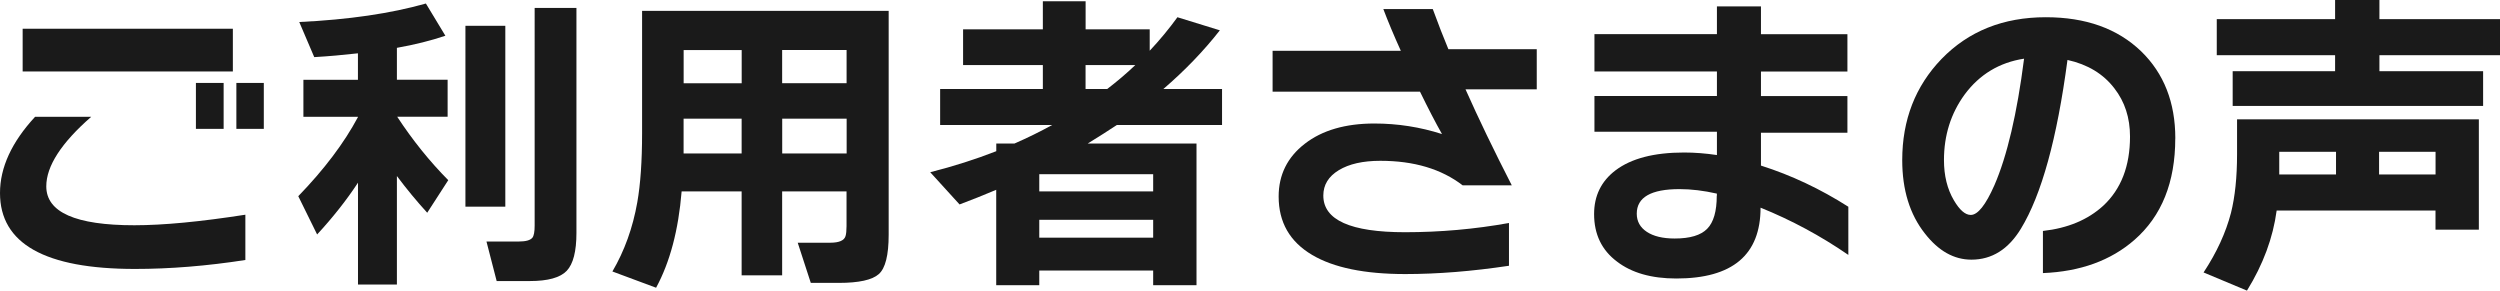 <?xml version="1.0" encoding="UTF-8"?>
<svg id="_レイヤー_2" data-name="レイヤー 2" xmlns="http://www.w3.org/2000/svg" viewBox="0 0 433.74 50.42">
  <defs>
    <style>
      .cls-1 {
        fill: #1a1a1a;
      }
    </style>
  </defs>
  <g id="_レイヤー_1-2" data-name="レイヤー 1">
    <g>
      <path class="cls-1" d="M42.56,45.11c-6.64,1.03-13.03,1.55-19.15,1.55-15.61,0-23.41-4.39-23.41-13.17,0-4.43,2.03-8.84,6.09-13.23h9.74c-5.2,4.54-7.8,8.56-7.8,12.07,0,4.5,5.09,6.75,15.28,6.75,5.02,0,11.44-.61,19.26-1.83v7.86ZM40.4,12.4H3.93v-7.42h36.47v7.42ZM38.8,22.36h-4.81v-7.97h4.81v7.97ZM45.77,22.36h-4.76v-7.97h4.76v7.97Z"/>
      <path class="cls-1" d="M62.1,31.71c-1.99,3.03-4.35,6.01-7.08,8.97l-3.27-6.64c4.5-4.65,7.95-9.22,10.35-13.72v-.06h-9.46v-6.42h9.46v-4.59c-2.58.29-5.11.52-7.58.66l-2.6-6.09c8.56-.41,15.88-1.48,21.97-3.21l3.38,5.59c-2.51.85-5.31,1.55-8.41,2.1v5.53h8.8v6.42h-8.75c2.69,4.1,5.65,7.77,8.86,11.01l-3.65,5.65c-1.85-2.03-3.6-4.15-5.26-6.37v18.82h-6.75v-17.66ZM87.67,35.86h-6.92V4.48h6.92v31.38ZM100.01,40.4c0,3.21-.56,5.4-1.69,6.59-1.13,1.18-3.26,1.77-6.39,1.77h-5.76l-1.77-6.86h5.65c1.18,0,1.96-.22,2.32-.66.26-.33.39-1.03.39-2.1V1.38h7.25v39.02Z"/>
      <path class="cls-1" d="M146.88,33.21h-11.18v14.56h-7.03v-14.56h-10.41c-.55,6.72-2.03,12.29-4.43,16.71l-7.58-2.82c2.1-3.58,3.54-7.58,4.32-12.01.55-3.14.83-7.12.83-11.96V1.88h42.78v38.85c0,3.54-.57,5.82-1.72,6.83-1.14,1.01-3.45,1.52-6.92,1.52h-4.87l-2.27-6.97h5.64c1.55,0,2.44-.39,2.66-1.16.11-.37.17-.94.17-1.72v-6.03ZM128.68,8.69h-10.07v5.76h10.07v-5.76ZM118.6,26.62h10.07v-6.03h-10.07v6.03ZM146.88,14.44v-5.76h-11.18v5.76h11.18ZM135.71,26.62h11.18v-6.03h-11.18v6.03Z"/>
      <path class="cls-1" d="M207.6,49.48h-7.53v-2.54h-19.76v2.54h-7.47v-16.55c-2.18.92-4.3,1.77-6.36,2.54l-5.09-5.59c4.06-1.03,7.88-2.25,11.46-3.65v-1.33h3.16c2.29-1,4.46-2.07,6.53-3.21h-19.43v-6.25h17.82v-4.15h-13.84v-6.2h13.84V.22h7.42v4.87h11.12v3.71c1.73-1.84,3.34-3.78,4.81-5.81l7.36,2.27c-2.8,3.58-6.07,6.97-9.8,10.18h10.18v6.25h-18.26c-1.44.96-3.12,2.03-5.04,3.21h18.87v24.57ZM200.07,33.21v-2.99h-19.76v2.99h19.76ZM200.07,41.23v-3.1h-19.76v3.1h19.76ZM192.1,15.44c1.73-1.33,3.36-2.71,4.87-4.15h-8.63v4.15h3.76Z"/>
      <path class="cls-1" d="M266.6,15.5h-12.34c2.25,5.05,4.93,10.61,8.03,16.66h-8.52c-3.69-2.84-8.45-4.26-14.28-4.26-3.03,0-5.43.54-7.22,1.63-1.79,1.09-2.68,2.55-2.68,4.4,0,4.24,4.72,6.36,14.17,6.36,6.09,0,12.1-.53,18.04-1.6v7.42c-6.38.96-12.38,1.44-17.99,1.44-7.05,0-12.43-1.11-16.16-3.32-3.87-2.29-5.81-5.66-5.81-10.13,0-3.76,1.51-6.82,4.54-9.16,3.02-2.34,7.05-3.51,12.07-3.51,4.02,0,7.93.61,11.73,1.83-1.11-1.96-2.38-4.41-3.82-7.36h-25.57v-7.08h22.25c-1.22-2.69-2.23-5.11-3.04-7.25h8.58c.96,2.62,1.86,4.94,2.71,6.97h15.33v6.97Z"/>
      <path class="cls-1" d="M320.67,44.22c-4.83-3.32-9.91-6.05-15.22-8.19,0,8.19-4.87,12.29-14.61,12.29-4.32,0-7.75-.98-10.29-2.93-2.66-1.99-3.98-4.74-3.98-8.25,0-3.17,1.24-5.7,3.71-7.58,2.73-2.07,6.7-3.1,11.9-3.1,1.84,0,3.75.15,5.7.44v-4.04h-21.25v-6.2h21.25v-4.26h-21.25v-6.48h21.25V1.11h7.64v4.82h15v6.48h-15v4.26h15v6.36h-15v5.7c5.24,1.66,10.29,4.04,15.16,7.14v8.36ZM297.87,33.98v-.39c-2.29-.52-4.45-.78-6.48-.78-4.94,0-7.42,1.42-7.42,4.26,0,1.33.58,2.38,1.74,3.15s2.78,1.16,4.84,1.16c2.66,0,4.54-.56,5.64-1.69,1.11-1.12,1.66-3.04,1.66-5.73Z"/>
      <path class="cls-1" d="M377.4,24.02c0,7.6-2.36,13.47-7.08,17.6-4.1,3.58-9.39,5.5-15.88,5.76v-7.31c4.32-.48,7.8-1.94,10.46-4.37,3.1-2.88,4.65-6.88,4.65-12.01,0-3.25-.9-6.03-2.71-8.36-1.92-2.51-4.63-4.15-8.14-4.93-1.81,13.65-4.5,23.41-8.08,29.28-2.18,3.58-5.04,5.37-8.58,5.37-3.03,0-5.72-1.51-8.08-4.54-2.62-3.32-3.93-7.56-3.93-12.73,0-6.97,2.27-12.82,6.81-17.54,4.68-4.83,10.72-7.25,18.1-7.25,6.94,0,12.45,1.97,16.55,5.92,3.95,3.84,5.92,8.87,5.92,15.11ZM351.16,10.18c-4.28.66-7.71,2.73-10.29,6.2-2.4,3.29-3.6,7.08-3.6,11.4,0,2.69.57,5.02,1.72,6.97,1,1.7,1.97,2.54,2.93,2.54,1.22,0,2.58-1.71,4.1-5.15,2.21-5.09,3.93-12.42,5.15-21.97Z"/>
      <path class="cls-1" d="M430.08,39.85h-7.53v-3.32h-27.56c-.63,4.72-2.34,9.35-5.15,13.89l-7.53-3.15c2.29-3.47,3.87-6.92,4.76-10.35.7-2.8,1.05-6.18,1.05-10.13v-6.09h41.95v19.15ZM433.74,9.58h-20.92v2.77h17.99v6.03h-43.45v-6.03h17.77v-2.77h-20.53V3.32h20.53V0h7.69v3.32h20.92v6.25ZM405.29,26.34h-9.85v3.93h9.85v-3.93ZM422.56,30.27v-3.93h-9.8v3.93h9.8Z"/>
    </g>
  </g>
</svg>